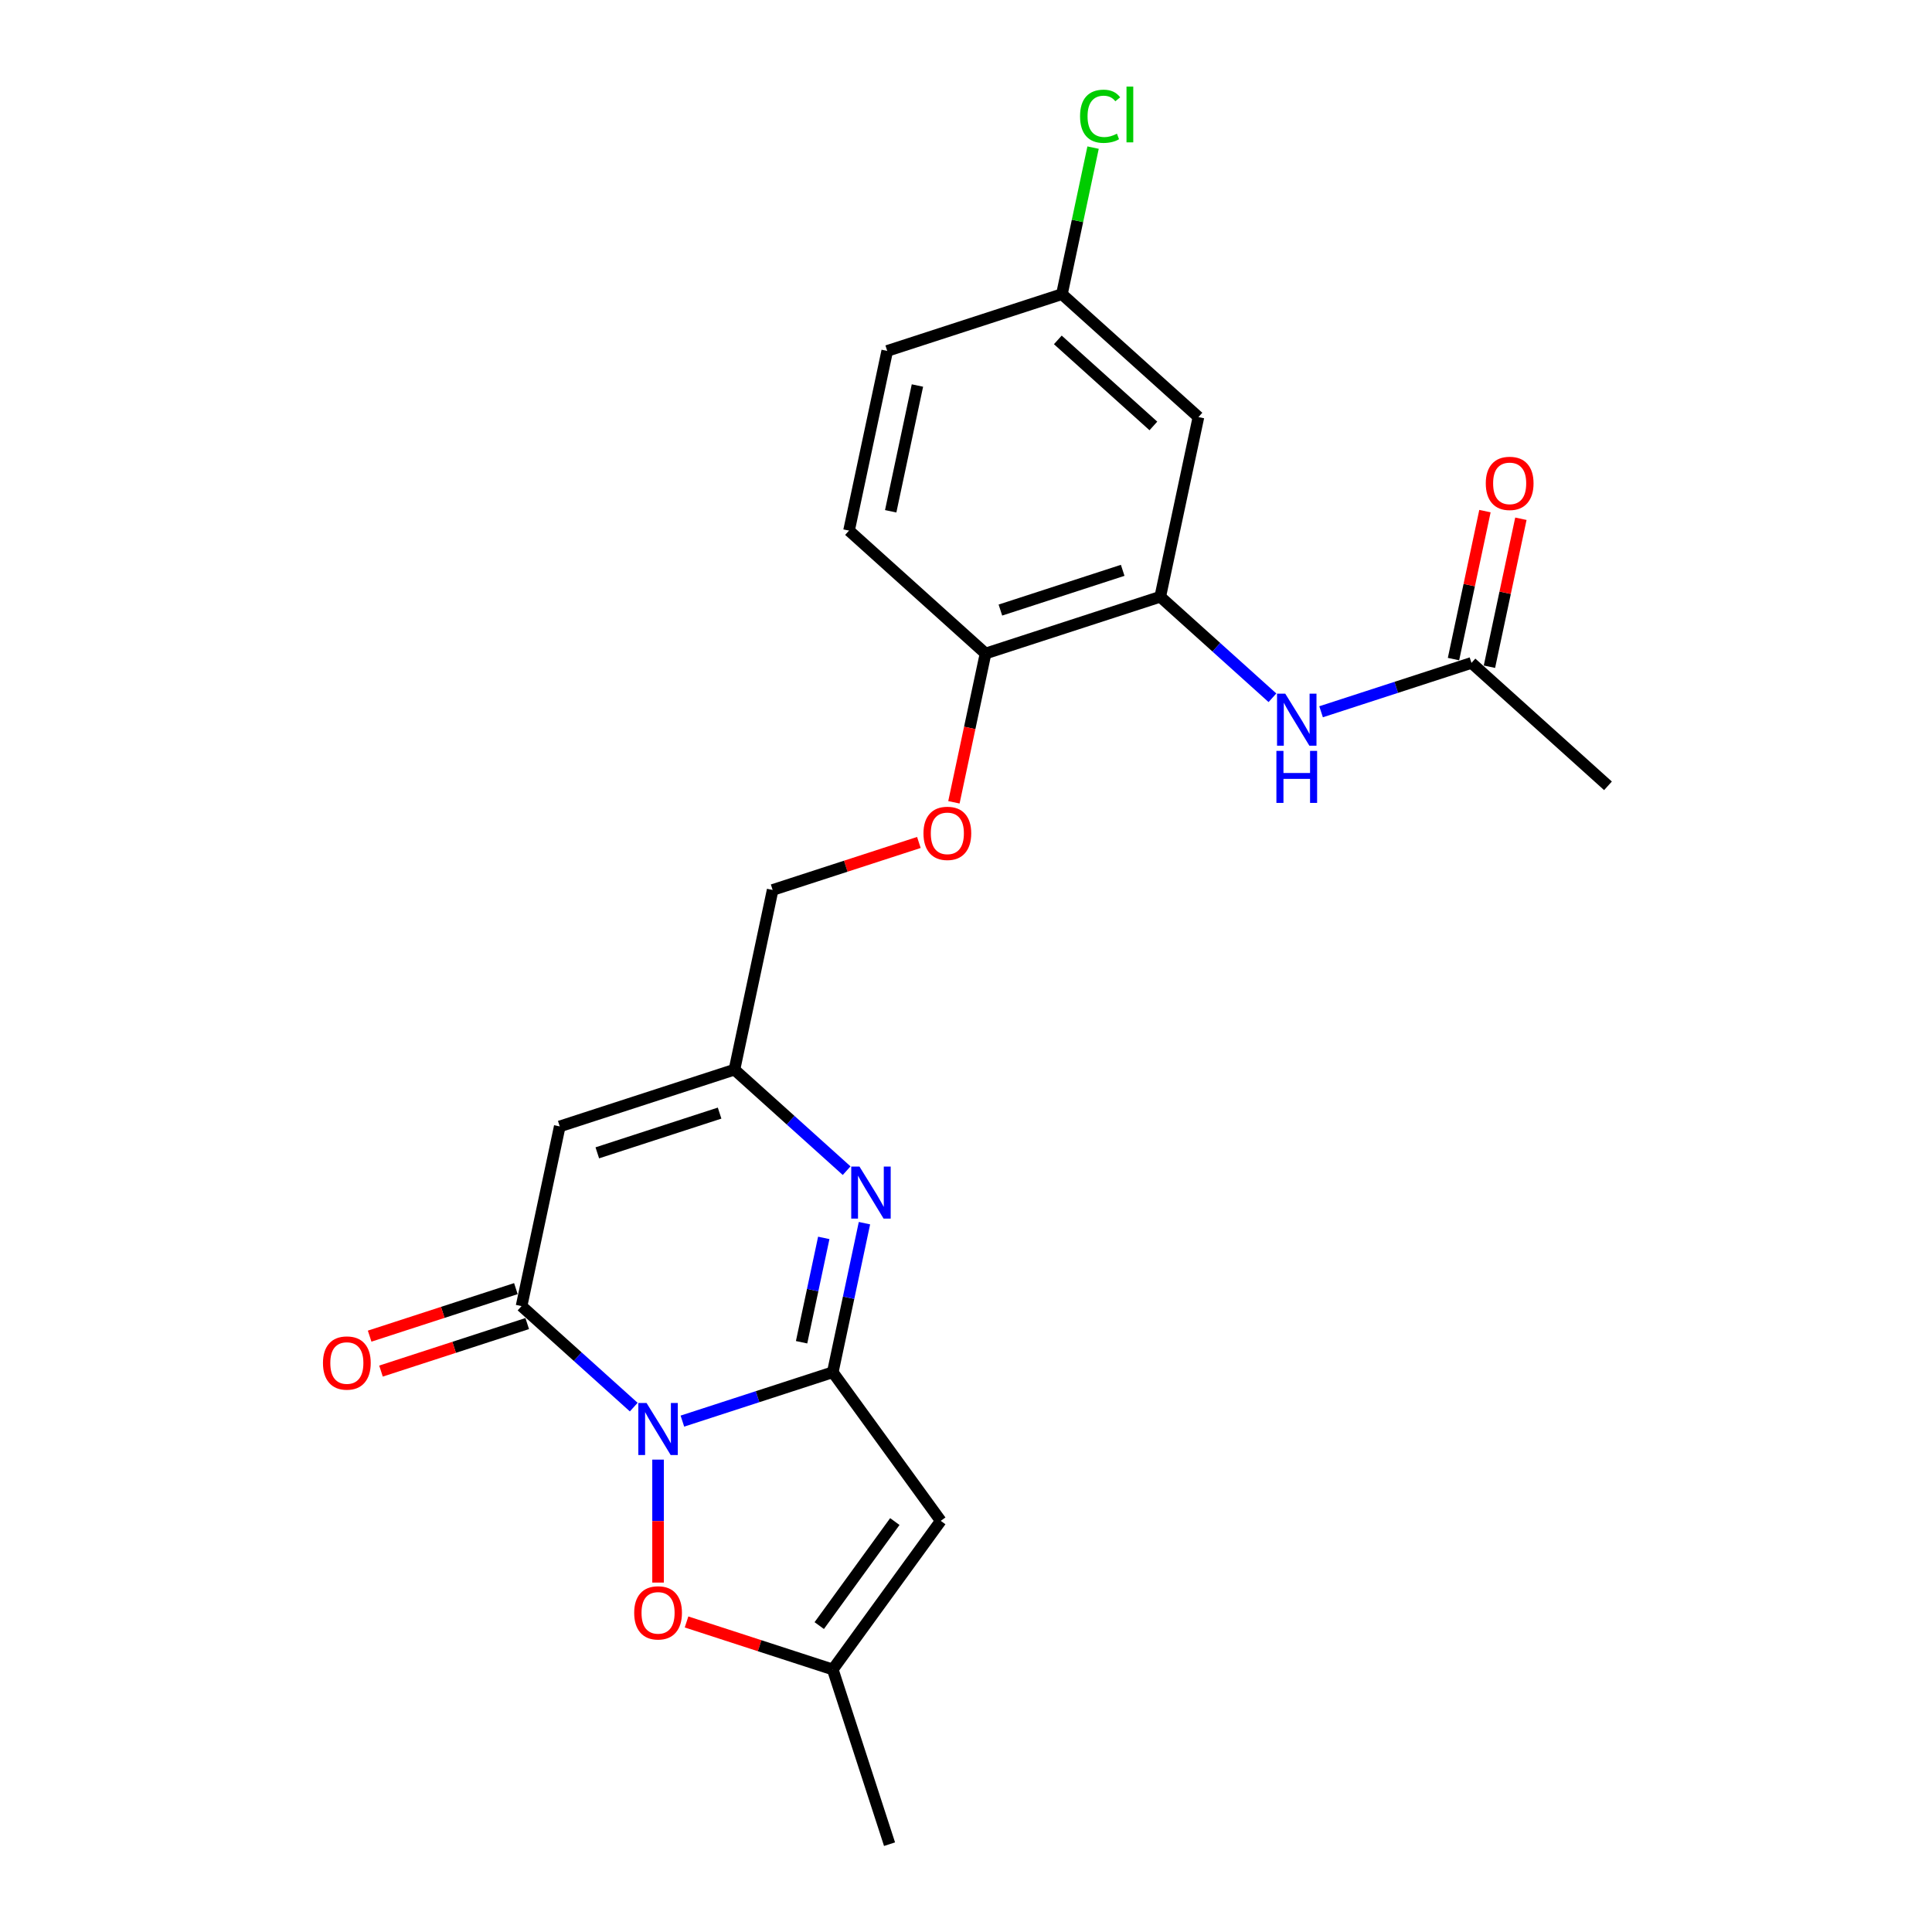 <?xml version='1.0' encoding='iso-8859-1'?>
<svg version='1.1' baseProfile='full'
              xmlns='http://www.w3.org/2000/svg'
                      xmlns:rdkit='http://www.rdkit.org/xml'
                      xmlns:xlink='http://www.w3.org/1999/xlink'
                  xml:space='preserve'
width='1000px' height='1000px' viewBox='0 0 1000 1000'>
<!-- END OF HEADER -->
<rect style='opacity:1.0;fill:#FFFFFF;stroke:none' width='1000' height='1000' x='0' y='0'> </rect>
<path class='bond-0' d='M 353.203,735.565 L 392.122,722.92' style='fill:none;fill-rule:evenodd;stroke:#0000FF;stroke-width:6px;stroke-linecap:butt;stroke-linejoin:miter;stroke-opacity:1' />
<path class='bond-0' d='M 392.122,722.92 L 431.041,710.274' style='fill:none;fill-rule:evenodd;stroke:#000000;stroke-width:6px;stroke-linecap:butt;stroke-linejoin:miter;stroke-opacity:1' />
<path class='bond-1' d='M 328.025,728.321 L 298.99,702.177' style='fill:none;fill-rule:evenodd;stroke:#0000FF;stroke-width:6px;stroke-linecap:butt;stroke-linejoin:miter;stroke-opacity:1' />
<path class='bond-1' d='M 298.99,702.177 L 269.955,676.034' style='fill:none;fill-rule:evenodd;stroke:#000000;stroke-width:6px;stroke-linecap:butt;stroke-linejoin:miter;stroke-opacity:1' />
<path class='bond-5' d='M 340.614,755.496 L 340.614,787.318' style='fill:none;fill-rule:evenodd;stroke:#0000FF;stroke-width:6px;stroke-linecap:butt;stroke-linejoin:miter;stroke-opacity:1' />
<path class='bond-5' d='M 340.614,787.318 L 340.614,819.14' style='fill:none;fill-rule:evenodd;stroke:#FF0000;stroke-width:6px;stroke-linecap:butt;stroke-linejoin:miter;stroke-opacity:1' />
<path class='bond-2' d='M 431.041,710.274 L 439.242,671.693' style='fill:none;fill-rule:evenodd;stroke:#000000;stroke-width:6px;stroke-linecap:butt;stroke-linejoin:miter;stroke-opacity:1' />
<path class='bond-2' d='M 439.242,671.693 L 447.443,633.111' style='fill:none;fill-rule:evenodd;stroke:#0000FF;stroke-width:6px;stroke-linecap:butt;stroke-linejoin:miter;stroke-opacity:1' />
<path class='bond-2' d='M 414.901,694.746 L 420.641,667.739' style='fill:none;fill-rule:evenodd;stroke:#000000;stroke-width:6px;stroke-linecap:butt;stroke-linejoin:miter;stroke-opacity:1' />
<path class='bond-2' d='M 420.641,667.739 L 426.382,640.732' style='fill:none;fill-rule:evenodd;stroke:#0000FF;stroke-width:6px;stroke-linecap:butt;stroke-linejoin:miter;stroke-opacity:1' />
<path class='bond-3' d='M 431.041,710.274 L 486.929,787.196' style='fill:none;fill-rule:evenodd;stroke:#000000;stroke-width:6px;stroke-linecap:butt;stroke-linejoin:miter;stroke-opacity:1' />
<path class='bond-4' d='M 269.955,676.034 L 289.724,583.031' style='fill:none;fill-rule:evenodd;stroke:#000000;stroke-width:6px;stroke-linecap:butt;stroke-linejoin:miter;stroke-opacity:1' />
<path class='bond-13' d='M 267.017,666.991 L 229.172,679.288' style='fill:none;fill-rule:evenodd;stroke:#000000;stroke-width:6px;stroke-linecap:butt;stroke-linejoin:miter;stroke-opacity:1' />
<path class='bond-13' d='M 229.172,679.288 L 191.327,691.584' style='fill:none;fill-rule:evenodd;stroke:#FF0000;stroke-width:6px;stroke-linecap:butt;stroke-linejoin:miter;stroke-opacity:1' />
<path class='bond-13' d='M 272.893,685.077 L 235.048,697.373' style='fill:none;fill-rule:evenodd;stroke:#000000;stroke-width:6px;stroke-linecap:butt;stroke-linejoin:miter;stroke-opacity:1' />
<path class='bond-13' d='M 235.048,697.373 L 197.203,709.67' style='fill:none;fill-rule:evenodd;stroke:#FF0000;stroke-width:6px;stroke-linecap:butt;stroke-linejoin:miter;stroke-opacity:1' />
<path class='bond-24' d='M 438.221,605.936 L 409.186,579.792' style='fill:none;fill-rule:evenodd;stroke:#0000FF;stroke-width:6px;stroke-linecap:butt;stroke-linejoin:miter;stroke-opacity:1' />
<path class='bond-24' d='M 409.186,579.792 L 380.151,553.649' style='fill:none;fill-rule:evenodd;stroke:#000000;stroke-width:6px;stroke-linecap:butt;stroke-linejoin:miter;stroke-opacity:1' />
<path class='bond-23' d='M 486.929,787.196 L 431.041,864.118' style='fill:none;fill-rule:evenodd;stroke:#000000;stroke-width:6px;stroke-linecap:butt;stroke-linejoin:miter;stroke-opacity:1' />
<path class='bond-23' d='M 463.161,787.557 L 424.04,841.402' style='fill:none;fill-rule:evenodd;stroke:#000000;stroke-width:6px;stroke-linecap:butt;stroke-linejoin:miter;stroke-opacity:1' />
<path class='bond-6' d='M 289.724,583.031 L 380.151,553.649' style='fill:none;fill-rule:evenodd;stroke:#000000;stroke-width:6px;stroke-linecap:butt;stroke-linejoin:miter;stroke-opacity:1' />
<path class='bond-6' d='M 309.164,596.709 L 372.463,576.142' style='fill:none;fill-rule:evenodd;stroke:#000000;stroke-width:6px;stroke-linecap:butt;stroke-linejoin:miter;stroke-opacity:1' />
<path class='bond-7' d='M 355.352,839.525 L 393.196,851.822' style='fill:none;fill-rule:evenodd;stroke:#FF0000;stroke-width:6px;stroke-linecap:butt;stroke-linejoin:miter;stroke-opacity:1' />
<path class='bond-7' d='M 393.196,851.822 L 431.041,864.118' style='fill:none;fill-rule:evenodd;stroke:#000000;stroke-width:6px;stroke-linecap:butt;stroke-linejoin:miter;stroke-opacity:1' />
<path class='bond-16' d='M 380.151,553.649 L 399.919,460.646' style='fill:none;fill-rule:evenodd;stroke:#000000;stroke-width:6px;stroke-linecap:butt;stroke-linejoin:miter;stroke-opacity:1' />
<path class='bond-21' d='M 431.041,864.118 L 460.423,954.545' style='fill:none;fill-rule:evenodd;stroke:#000000;stroke-width:6px;stroke-linecap:butt;stroke-linejoin:miter;stroke-opacity:1' />
<path class='bond-8' d='M 600.543,308.879 L 510.115,338.261' style='fill:none;fill-rule:evenodd;stroke:#000000;stroke-width:6px;stroke-linecap:butt;stroke-linejoin:miter;stroke-opacity:1' />
<path class='bond-8' d='M 581.102,295.201 L 517.803,315.768' style='fill:none;fill-rule:evenodd;stroke:#000000;stroke-width:6px;stroke-linecap:butt;stroke-linejoin:miter;stroke-opacity:1' />
<path class='bond-9' d='M 600.543,308.879 L 629.578,335.023' style='fill:none;fill-rule:evenodd;stroke:#000000;stroke-width:6px;stroke-linecap:butt;stroke-linejoin:miter;stroke-opacity:1' />
<path class='bond-9' d='M 629.578,335.023 L 658.613,361.166' style='fill:none;fill-rule:evenodd;stroke:#0000FF;stroke-width:6px;stroke-linecap:butt;stroke-linejoin:miter;stroke-opacity:1' />
<path class='bond-10' d='M 600.543,308.879 L 620.311,215.876' style='fill:none;fill-rule:evenodd;stroke:#000000;stroke-width:6px;stroke-linecap:butt;stroke-linejoin:miter;stroke-opacity:1' />
<path class='bond-11' d='M 683.79,368.411 L 722.709,355.765' style='fill:none;fill-rule:evenodd;stroke:#0000FF;stroke-width:6px;stroke-linecap:butt;stroke-linejoin:miter;stroke-opacity:1' />
<path class='bond-11' d='M 722.709,355.765 L 761.629,343.119' style='fill:none;fill-rule:evenodd;stroke:#000000;stroke-width:6px;stroke-linecap:butt;stroke-linejoin:miter;stroke-opacity:1' />
<path class='bond-25' d='M 620.311,215.876 L 549.652,152.255' style='fill:none;fill-rule:evenodd;stroke:#000000;stroke-width:6px;stroke-linecap:butt;stroke-linejoin:miter;stroke-opacity:1' />
<path class='bond-25' d='M 596.988,220.465 L 547.527,175.93' style='fill:none;fill-rule:evenodd;stroke:#000000;stroke-width:6px;stroke-linecap:butt;stroke-linejoin:miter;stroke-opacity:1' />
<path class='bond-15' d='M 770.929,345.096 L 779.069,306.8' style='fill:none;fill-rule:evenodd;stroke:#000000;stroke-width:6px;stroke-linecap:butt;stroke-linejoin:miter;stroke-opacity:1' />
<path class='bond-15' d='M 779.069,306.8 L 787.209,268.504' style='fill:none;fill-rule:evenodd;stroke:#FF0000;stroke-width:6px;stroke-linecap:butt;stroke-linejoin:miter;stroke-opacity:1' />
<path class='bond-15' d='M 752.328,341.143 L 760.469,302.846' style='fill:none;fill-rule:evenodd;stroke:#000000;stroke-width:6px;stroke-linecap:butt;stroke-linejoin:miter;stroke-opacity:1' />
<path class='bond-15' d='M 760.469,302.846 L 768.609,264.55' style='fill:none;fill-rule:evenodd;stroke:#FF0000;stroke-width:6px;stroke-linecap:butt;stroke-linejoin:miter;stroke-opacity:1' />
<path class='bond-22' d='M 761.629,343.119 L 832.288,406.741' style='fill:none;fill-rule:evenodd;stroke:#000000;stroke-width:6px;stroke-linecap:butt;stroke-linejoin:miter;stroke-opacity:1' />
<path class='bond-12' d='M 510.115,338.261 L 501.931,376.766' style='fill:none;fill-rule:evenodd;stroke:#000000;stroke-width:6px;stroke-linecap:butt;stroke-linejoin:miter;stroke-opacity:1' />
<path class='bond-12' d='M 501.931,376.766 L 493.746,415.272' style='fill:none;fill-rule:evenodd;stroke:#FF0000;stroke-width:6px;stroke-linecap:butt;stroke-linejoin:miter;stroke-opacity:1' />
<path class='bond-17' d='M 510.115,338.261 L 439.456,274.639' style='fill:none;fill-rule:evenodd;stroke:#000000;stroke-width:6px;stroke-linecap:butt;stroke-linejoin:miter;stroke-opacity:1' />
<path class='bond-14' d='M 475.609,436.053 L 437.764,448.349' style='fill:none;fill-rule:evenodd;stroke:#FF0000;stroke-width:6px;stroke-linecap:butt;stroke-linejoin:miter;stroke-opacity:1' />
<path class='bond-14' d='M 437.764,448.349 L 399.919,460.646' style='fill:none;fill-rule:evenodd;stroke:#000000;stroke-width:6px;stroke-linecap:butt;stroke-linejoin:miter;stroke-opacity:1' />
<path class='bond-19' d='M 439.456,274.639 L 459.225,181.636' style='fill:none;fill-rule:evenodd;stroke:#000000;stroke-width:6px;stroke-linecap:butt;stroke-linejoin:miter;stroke-opacity:1' />
<path class='bond-19' d='M 461.022,264.643 L 474.86,199.54' style='fill:none;fill-rule:evenodd;stroke:#000000;stroke-width:6px;stroke-linecap:butt;stroke-linejoin:miter;stroke-opacity:1' />
<path class='bond-18' d='M 549.652,152.255 L 459.225,181.636' style='fill:none;fill-rule:evenodd;stroke:#000000;stroke-width:6px;stroke-linecap:butt;stroke-linejoin:miter;stroke-opacity:1' />
<path class='bond-20' d='M 549.652,152.255 L 557.713,114.329' style='fill:none;fill-rule:evenodd;stroke:#000000;stroke-width:6px;stroke-linecap:butt;stroke-linejoin:miter;stroke-opacity:1' />
<path class='bond-20' d='M 557.713,114.329 L 565.775,76.404' style='fill:none;fill-rule:evenodd;stroke:#00CC00;stroke-width:6px;stroke-linecap:butt;stroke-linejoin:miter;stroke-opacity:1' />
<path  class='atom-0' d='M 334.662 726.192
L 343.485 740.454
Q 344.36 741.861, 345.767 744.41
Q 347.175 746.958, 347.251 747.11
L 347.251 726.192
L 350.826 726.192
L 350.826 753.119
L 347.137 753.119
L 337.667 737.526
Q 336.564 735.7, 335.385 733.608
Q 334.244 731.517, 333.901 730.87
L 333.901 753.119
L 330.402 753.119
L 330.402 726.192
L 334.662 726.192
' fill='#0000FF'/>
<path  class='atom-3' d='M 444.858 603.807
L 453.681 618.069
Q 454.556 619.477, 455.963 622.025
Q 457.37 624.573, 457.446 624.725
L 457.446 603.807
L 461.022 603.807
L 461.022 630.734
L 457.332 630.734
L 447.862 615.141
Q 446.759 613.315, 445.58 611.224
Q 444.439 609.132, 444.097 608.485
L 444.097 630.734
L 440.598 630.734
L 440.598 603.807
L 444.858 603.807
' fill='#0000FF'/>
<path  class='atom-6' d='M 328.254 834.813
Q 328.254 828.347, 331.448 824.734
Q 334.643 821.121, 340.614 821.121
Q 346.585 821.121, 349.78 824.734
Q 352.975 828.347, 352.975 834.813
Q 352.975 841.354, 349.742 845.081
Q 346.509 848.77, 340.614 848.77
Q 334.681 848.77, 331.448 845.081
Q 328.254 841.392, 328.254 834.813
M 340.614 845.728
Q 344.722 845.728, 346.927 842.989
Q 349.171 840.213, 349.171 834.813
Q 349.171 829.526, 346.927 826.864
Q 344.722 824.163, 340.614 824.163
Q 336.507 824.163, 334.263 826.826
Q 332.057 829.488, 332.057 834.813
Q 332.057 840.251, 334.263 842.989
Q 336.507 845.728, 340.614 845.728
' fill='#FF0000'/>
<path  class='atom-10' d='M 665.249 359.038
L 674.073 373.3
Q 674.948 374.707, 676.355 377.255
Q 677.762 379.803, 677.838 379.955
L 677.838 359.038
L 681.413 359.038
L 681.413 385.964
L 677.724 385.964
L 668.254 370.371
Q 667.151 368.546, 665.972 366.454
Q 664.831 364.362, 664.489 363.716
L 664.489 385.964
L 660.99 385.964
L 660.99 359.038
L 665.249 359.038
' fill='#0000FF'/>
<path  class='atom-10' d='M 660.666 388.657
L 664.318 388.657
L 664.318 400.105
L 678.085 400.105
L 678.085 388.657
L 681.736 388.657
L 681.736 415.584
L 678.085 415.584
L 678.085 403.147
L 664.318 403.147
L 664.318 415.584
L 660.666 415.584
L 660.666 388.657
' fill='#0000FF'/>
<path  class='atom-14' d='M 167.167 705.492
Q 167.167 699.026, 170.362 695.413
Q 173.557 691.8, 179.528 691.8
Q 185.499 691.8, 188.694 695.413
Q 191.888 699.026, 191.888 705.492
Q 191.888 712.033, 188.656 715.76
Q 185.423 719.45, 179.528 719.45
Q 173.595 719.45, 170.362 715.76
Q 167.167 712.071, 167.167 705.492
M 179.528 716.407
Q 183.635 716.407, 185.841 713.669
Q 188.085 710.892, 188.085 705.492
Q 188.085 700.205, 185.841 697.543
Q 183.635 694.843, 179.528 694.843
Q 175.42 694.843, 173.176 697.505
Q 170.97 700.167, 170.97 705.492
Q 170.97 710.93, 173.176 713.669
Q 175.42 716.407, 179.528 716.407
' fill='#FF0000'/>
<path  class='atom-15' d='M 477.986 431.34
Q 477.986 424.875, 481.181 421.262
Q 484.376 417.649, 490.347 417.649
Q 496.318 417.649, 499.513 421.262
Q 502.707 424.875, 502.707 431.34
Q 502.707 437.882, 499.475 441.609
Q 496.242 445.298, 490.347 445.298
Q 484.414 445.298, 481.181 441.609
Q 477.986 437.92, 477.986 431.34
M 490.347 442.256
Q 494.454 442.256, 496.66 439.517
Q 498.904 436.741, 498.904 431.34
Q 498.904 426.054, 496.66 423.392
Q 494.454 420.691, 490.347 420.691
Q 486.239 420.691, 483.995 423.354
Q 481.789 426.016, 481.789 431.34
Q 481.789 436.779, 483.995 439.517
Q 486.239 442.256, 490.347 442.256
' fill='#FF0000'/>
<path  class='atom-16' d='M 769.037 250.192
Q 769.037 243.727, 772.231 240.114
Q 775.426 236.501, 781.397 236.501
Q 787.368 236.501, 790.563 240.114
Q 793.758 243.727, 793.758 250.192
Q 793.758 256.734, 790.525 260.461
Q 787.292 264.15, 781.397 264.15
Q 775.464 264.15, 772.231 260.461
Q 769.037 256.772, 769.037 250.192
M 781.397 261.108
Q 785.505 261.108, 787.711 258.369
Q 789.955 255.593, 789.955 250.192
Q 789.955 244.906, 787.711 242.243
Q 785.505 239.543, 781.397 239.543
Q 777.29 239.543, 775.046 242.205
Q 772.84 244.868, 772.84 250.192
Q 772.84 255.631, 775.046 258.369
Q 777.29 261.108, 781.397 261.108
' fill='#FF0000'/>
<path  class='atom-21' d='M 559.038 60.183
Q 559.038 53.489, 562.156 49.99
Q 565.313 46.453, 571.284 46.453
Q 576.837 46.453, 579.803 50.371
L 577.293 52.425
Q 575.125 49.572, 571.284 49.572
Q 567.215 49.572, 565.047 52.31
Q 562.917 55.011, 562.917 60.183
Q 562.917 65.508, 565.123 68.246
Q 567.367 70.984, 571.702 70.984
Q 574.669 70.984, 578.13 69.197
L 579.195 72.049
Q 577.788 72.962, 575.658 73.495
Q 573.528 74.027, 571.17 74.027
Q 565.313 74.027, 562.156 70.452
Q 559.038 66.877, 559.038 60.183
' fill='#00CC00'/>
<path  class='atom-21' d='M 583.074 44.818
L 586.573 44.818
L 586.573 73.685
L 583.074 73.685
L 583.074 44.818
' fill='#00CC00'/>
</svg>
